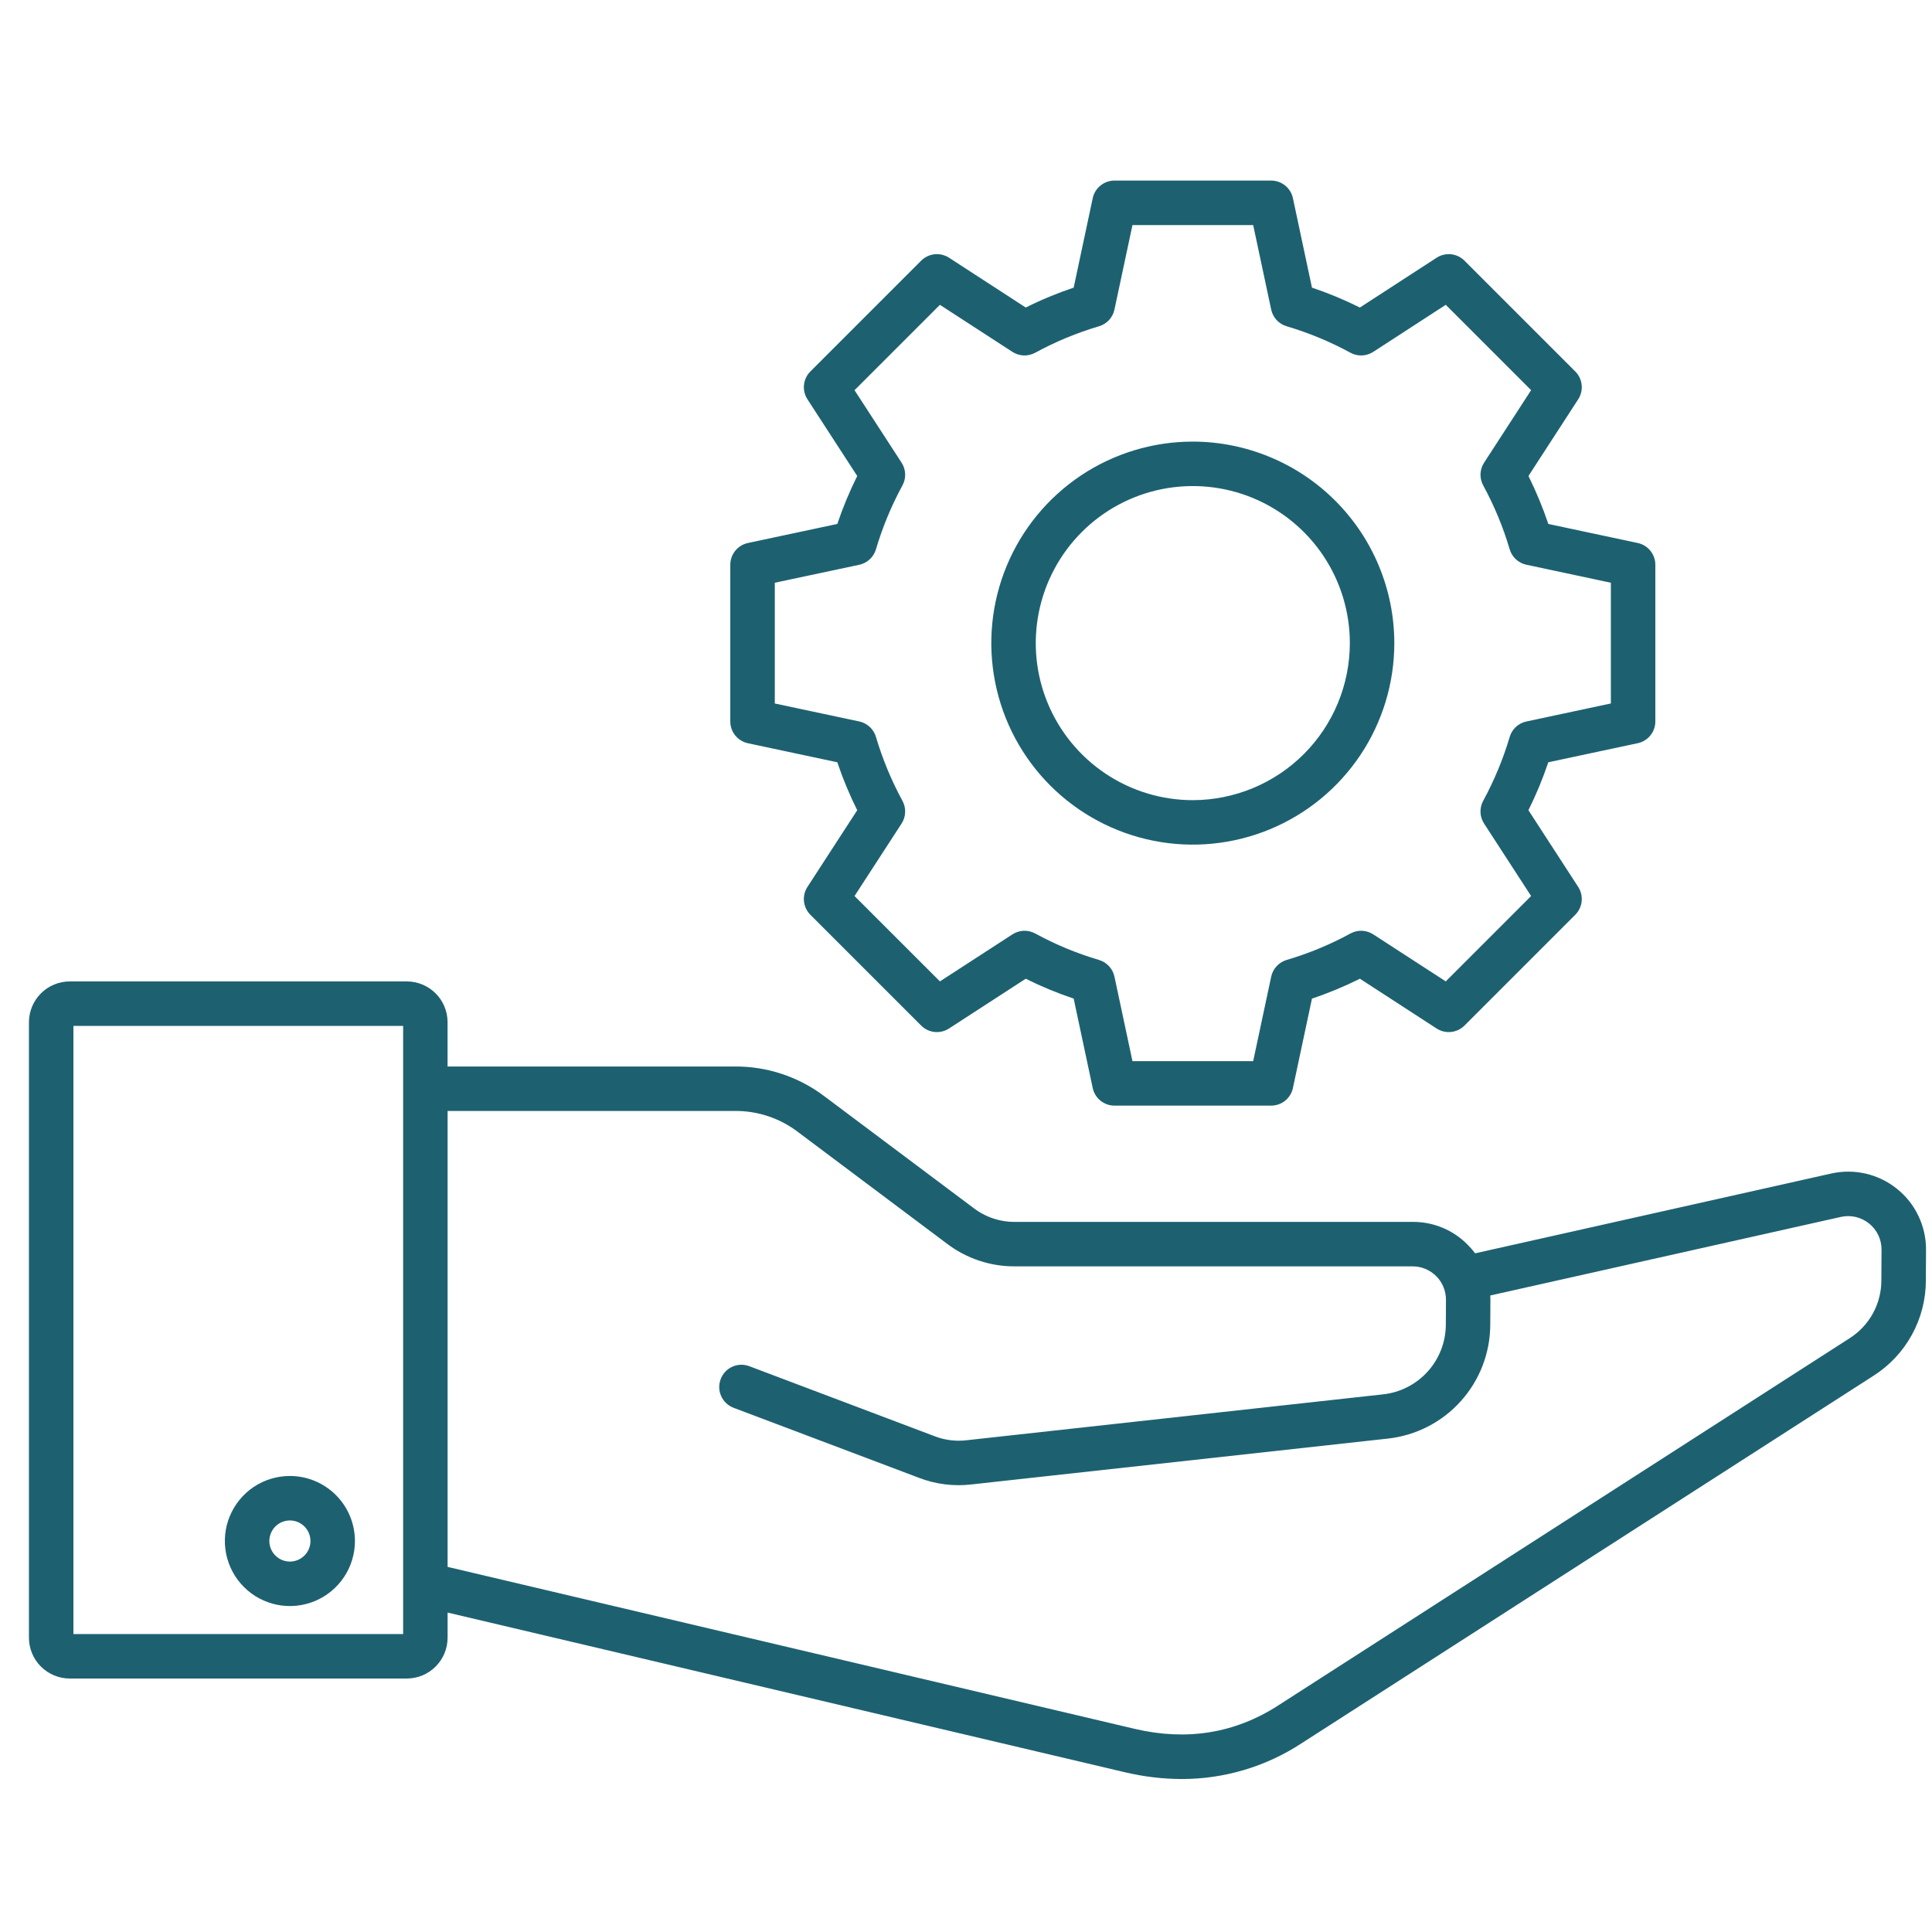 <svg width="56" height="56" viewBox="0 0 56 56" fill="none" xmlns="http://www.w3.org/2000/svg">
<g clip-path="url(#clip0_459_1537)">
<path d="M0.839 47.471C0.84 47.784 0.964 48.085 1.186 48.306C1.407 48.528 1.708 48.652 2.021 48.653H11.792C12.105 48.652 12.406 48.528 12.627 48.306C12.849 48.085 12.973 47.784 12.974 47.471V46.741L32.591 51.366C33.136 51.497 33.694 51.564 34.255 51.566C35.492 51.566 36.702 51.204 37.736 50.524L54.292 39.885C54.762 39.589 55.149 39.178 55.416 38.692C55.684 38.206 55.824 37.659 55.822 37.104L55.827 36.23C55.829 35.891 55.755 35.555 55.609 35.249C55.464 34.942 55.251 34.672 54.987 34.46C54.722 34.247 54.414 34.096 54.083 34.019C53.753 33.942 53.409 33.941 53.078 34.015L42.758 36.328C42.692 36.241 42.621 36.159 42.545 36.083C42.337 35.87 42.088 35.701 41.813 35.587C41.538 35.472 41.243 35.415 40.945 35.417H29.435C28.992 35.424 28.561 35.28 28.211 35.009L23.918 31.793C23.161 31.212 22.231 30.902 21.277 30.913H12.973V29.629C12.973 29.316 12.849 29.015 12.627 28.794C12.405 28.572 12.105 28.448 11.792 28.447H2.021C1.708 28.448 1.407 28.572 1.186 28.794C0.964 29.015 0.84 29.316 0.839 29.629V47.471ZM21.278 32.202C21.953 32.191 22.612 32.411 23.146 32.824L27.438 36.041C28.011 36.48 28.714 36.714 29.435 36.706H40.945C41.073 36.706 41.199 36.731 41.316 36.78C41.434 36.829 41.541 36.901 41.631 36.991C41.721 37.081 41.792 37.189 41.84 37.307C41.888 37.425 41.913 37.551 41.912 37.679L41.908 38.4C41.905 38.901 41.718 39.383 41.383 39.754C41.047 40.126 40.587 40.362 40.09 40.416L28.027 41.745C27.707 41.785 27.382 41.744 27.082 41.626L21.719 39.6C21.64 39.57 21.556 39.556 21.471 39.558C21.387 39.561 21.303 39.58 21.226 39.615C21.149 39.65 21.08 39.7 21.022 39.761C20.964 39.823 20.919 39.896 20.889 39.975C20.859 40.054 20.845 40.138 20.847 40.223C20.85 40.308 20.869 40.391 20.904 40.468C20.939 40.545 20.989 40.615 21.05 40.673C21.112 40.73 21.185 40.776 21.264 40.806L26.626 42.831C27.116 43.022 27.646 43.089 28.168 43.026L40.231 41.698C41.042 41.608 41.793 41.224 42.339 40.617C42.886 40.011 43.191 39.224 43.196 38.408L43.2 37.686C43.2 37.641 43.199 37.595 43.197 37.55L53.359 35.273C53.501 35.241 53.648 35.242 53.79 35.275C53.931 35.308 54.063 35.373 54.177 35.464C54.29 35.555 54.381 35.671 54.444 35.802C54.506 35.933 54.538 36.077 54.537 36.222L54.532 37.096C54.535 37.437 54.451 37.773 54.286 38.072C54.122 38.37 53.884 38.621 53.594 38.801L37.039 49.44C35.793 50.241 34.397 50.467 32.887 50.111L12.974 45.417V32.202H21.278ZM2.128 29.736H11.685V47.364H2.128V29.736ZM8.403 42.782C8.03 42.782 7.665 42.892 7.355 43.099C7.045 43.307 6.804 43.601 6.661 43.946C6.518 44.29 6.481 44.669 6.554 45.035C6.627 45.4 6.806 45.736 7.07 46C7.334 46.264 7.669 46.443 8.035 46.516C8.401 46.589 8.78 46.551 9.124 46.409C9.469 46.266 9.763 46.024 9.97 45.714C10.178 45.404 10.288 45.04 10.288 44.667C10.288 44.167 10.089 43.688 9.735 43.334C9.382 42.981 8.903 42.782 8.403 42.782ZM8.403 45.263C8.285 45.263 8.17 45.228 8.072 45.163C7.974 45.097 7.897 45.004 7.852 44.895C7.807 44.786 7.795 44.666 7.818 44.55C7.841 44.435 7.898 44.329 7.981 44.245C8.065 44.162 8.171 44.105 8.287 44.082C8.402 44.059 8.522 44.071 8.631 44.116C8.74 44.161 8.833 44.238 8.899 44.336C8.964 44.434 8.999 44.549 8.999 44.667C8.999 44.825 8.936 44.977 8.824 45.088C8.712 45.2 8.561 45.263 8.403 45.263ZM47.471 21.542C47.615 21.512 47.744 21.432 47.837 21.317C47.93 21.203 47.981 21.06 47.981 20.912V16.37C47.981 16.222 47.93 16.079 47.837 15.964C47.744 15.849 47.615 15.77 47.471 15.739L44.879 15.187C44.719 14.711 44.526 14.247 44.303 13.797L45.745 11.574C45.825 11.45 45.861 11.302 45.845 11.155C45.83 11.009 45.765 10.871 45.66 10.767L42.448 7.555C42.344 7.451 42.207 7.386 42.06 7.37C41.913 7.355 41.766 7.39 41.642 7.47L39.417 8.914C38.968 8.69 38.504 8.497 38.028 8.337L37.476 5.745C37.446 5.6 37.366 5.471 37.251 5.378C37.137 5.285 36.993 5.234 36.846 5.234H32.303C32.156 5.234 32.013 5.285 31.898 5.378C31.783 5.471 31.704 5.6 31.673 5.745L31.121 8.337C30.645 8.497 30.181 8.689 29.732 8.914L27.508 7.47C27.384 7.39 27.236 7.355 27.089 7.37C26.942 7.386 26.805 7.451 26.701 7.555L23.489 10.767C23.385 10.871 23.319 11.009 23.304 11.155C23.288 11.302 23.324 11.45 23.404 11.574L24.847 13.797C24.623 14.247 24.43 14.711 24.27 15.187L21.679 15.739C21.534 15.77 21.405 15.849 21.312 15.964C21.219 16.079 21.168 16.222 21.168 16.369V20.913C21.168 21.06 21.219 21.203 21.312 21.318C21.405 21.433 21.534 21.512 21.679 21.543L24.27 22.095C24.43 22.571 24.623 23.035 24.847 23.485L23.404 25.708C23.324 25.832 23.288 25.98 23.304 26.127C23.319 26.273 23.385 26.411 23.489 26.515L26.701 29.727C26.805 29.831 26.942 29.897 27.089 29.912C27.236 29.927 27.384 29.892 27.507 29.812L29.732 28.369C30.181 28.593 30.645 28.785 31.121 28.945L31.673 31.537C31.704 31.682 31.783 31.811 31.898 31.904C32.013 31.997 32.156 32.047 32.303 32.047H36.846C36.993 32.047 37.136 31.997 37.251 31.904C37.366 31.811 37.445 31.682 37.476 31.537L38.028 28.945C38.504 28.786 38.968 28.593 39.418 28.369L41.641 29.812C41.765 29.892 41.913 29.927 42.06 29.912C42.206 29.897 42.343 29.831 42.448 29.727L45.66 26.515C45.764 26.411 45.83 26.273 45.845 26.127C45.861 25.98 45.825 25.832 45.745 25.708L44.302 23.484C44.526 23.035 44.718 22.571 44.878 22.095L47.471 21.542ZM43.016 23.87L44.38 25.972L41.906 28.446L39.804 27.083C39.707 27.02 39.594 26.984 39.478 26.979C39.362 26.975 39.247 27.002 39.145 27.057C38.557 27.378 37.936 27.635 37.293 27.825C37.182 27.858 37.082 27.92 37.003 28.006C36.924 28.091 36.87 28.195 36.846 28.309L36.324 30.758H32.825L32.303 28.309C32.279 28.195 32.225 28.091 32.146 28.006C32.067 27.92 31.967 27.858 31.856 27.825C31.213 27.635 30.593 27.378 30.005 27.057C29.903 27.002 29.788 26.975 29.672 26.979C29.556 26.984 29.443 27.02 29.346 27.083L27.244 28.446L24.769 25.972L26.133 23.871C26.196 23.773 26.232 23.661 26.236 23.545C26.241 23.429 26.214 23.314 26.158 23.212C25.838 22.623 25.58 22.002 25.39 21.36C25.357 21.249 25.295 21.148 25.21 21.07C25.125 20.991 25.02 20.936 24.907 20.912L22.458 20.391V16.891L24.907 16.37C25.02 16.346 25.125 16.291 25.21 16.212C25.295 16.134 25.357 16.033 25.39 15.922C25.58 15.279 25.838 14.659 26.158 14.07C26.214 13.968 26.241 13.853 26.236 13.737C26.232 13.621 26.196 13.508 26.133 13.411L24.769 11.31L27.244 8.836L29.345 10.199C29.443 10.262 29.555 10.298 29.671 10.303C29.787 10.307 29.902 10.28 30.004 10.225C30.593 9.904 31.213 9.647 31.856 9.457C31.967 9.424 32.067 9.362 32.146 9.277C32.225 9.191 32.279 9.087 32.303 8.973L32.825 6.524H36.324L36.846 8.973C36.87 9.087 36.925 9.191 37.003 9.277C37.082 9.362 37.182 9.424 37.294 9.457C37.936 9.647 38.556 9.904 39.145 10.225C39.247 10.28 39.362 10.307 39.478 10.303C39.594 10.298 39.706 10.262 39.804 10.199L41.906 8.835L44.38 11.309L43.017 13.411C42.953 13.508 42.918 13.621 42.913 13.737C42.909 13.853 42.936 13.968 42.991 14.07C43.312 14.658 43.569 15.279 43.759 15.922C43.792 16.033 43.854 16.133 43.939 16.212C44.025 16.291 44.129 16.345 44.243 16.369L46.692 16.891V20.39L44.242 20.913C44.129 20.937 44.024 20.991 43.939 21.07C43.854 21.149 43.792 21.249 43.759 21.36C43.569 22.003 43.311 22.623 42.991 23.212C42.935 23.313 42.909 23.428 42.913 23.544C42.917 23.66 42.953 23.773 43.016 23.87ZM34.574 12.8C33.419 12.8 32.29 13.142 31.329 13.784C30.369 14.426 29.62 15.338 29.178 16.406C28.736 17.473 28.62 18.647 28.846 19.78C29.071 20.913 29.627 21.954 30.444 22.771C31.261 23.588 32.302 24.144 33.435 24.37C34.568 24.595 35.742 24.479 36.81 24.037C37.877 23.595 38.789 22.846 39.431 21.886C40.073 20.925 40.415 19.796 40.415 18.641C40.414 17.092 39.798 15.608 38.703 14.513C37.608 13.418 36.123 12.802 34.574 12.8ZM34.574 23.193C33.674 23.193 32.794 22.926 32.045 22.425C31.297 21.925 30.714 21.214 30.369 20.383C30.024 19.551 29.934 18.636 30.11 17.753C30.286 16.87 30.719 16.059 31.356 15.422C31.992 14.785 32.803 14.352 33.687 14.176C34.569 14.001 35.485 14.091 36.316 14.435C37.148 14.78 37.859 15.363 38.359 16.112C38.859 16.86 39.126 17.741 39.126 18.641C39.125 19.848 38.645 21.005 37.792 21.858C36.938 22.711 35.781 23.191 34.574 23.193Z" fill="#1D6171"/>
</g>
<defs>
<clipPath id="clip0_459_1537">
<rect width="55" height="55" fill="white" transform="translate(0.833 0.9)"/>
</clipPath>
</defs>
</svg>
